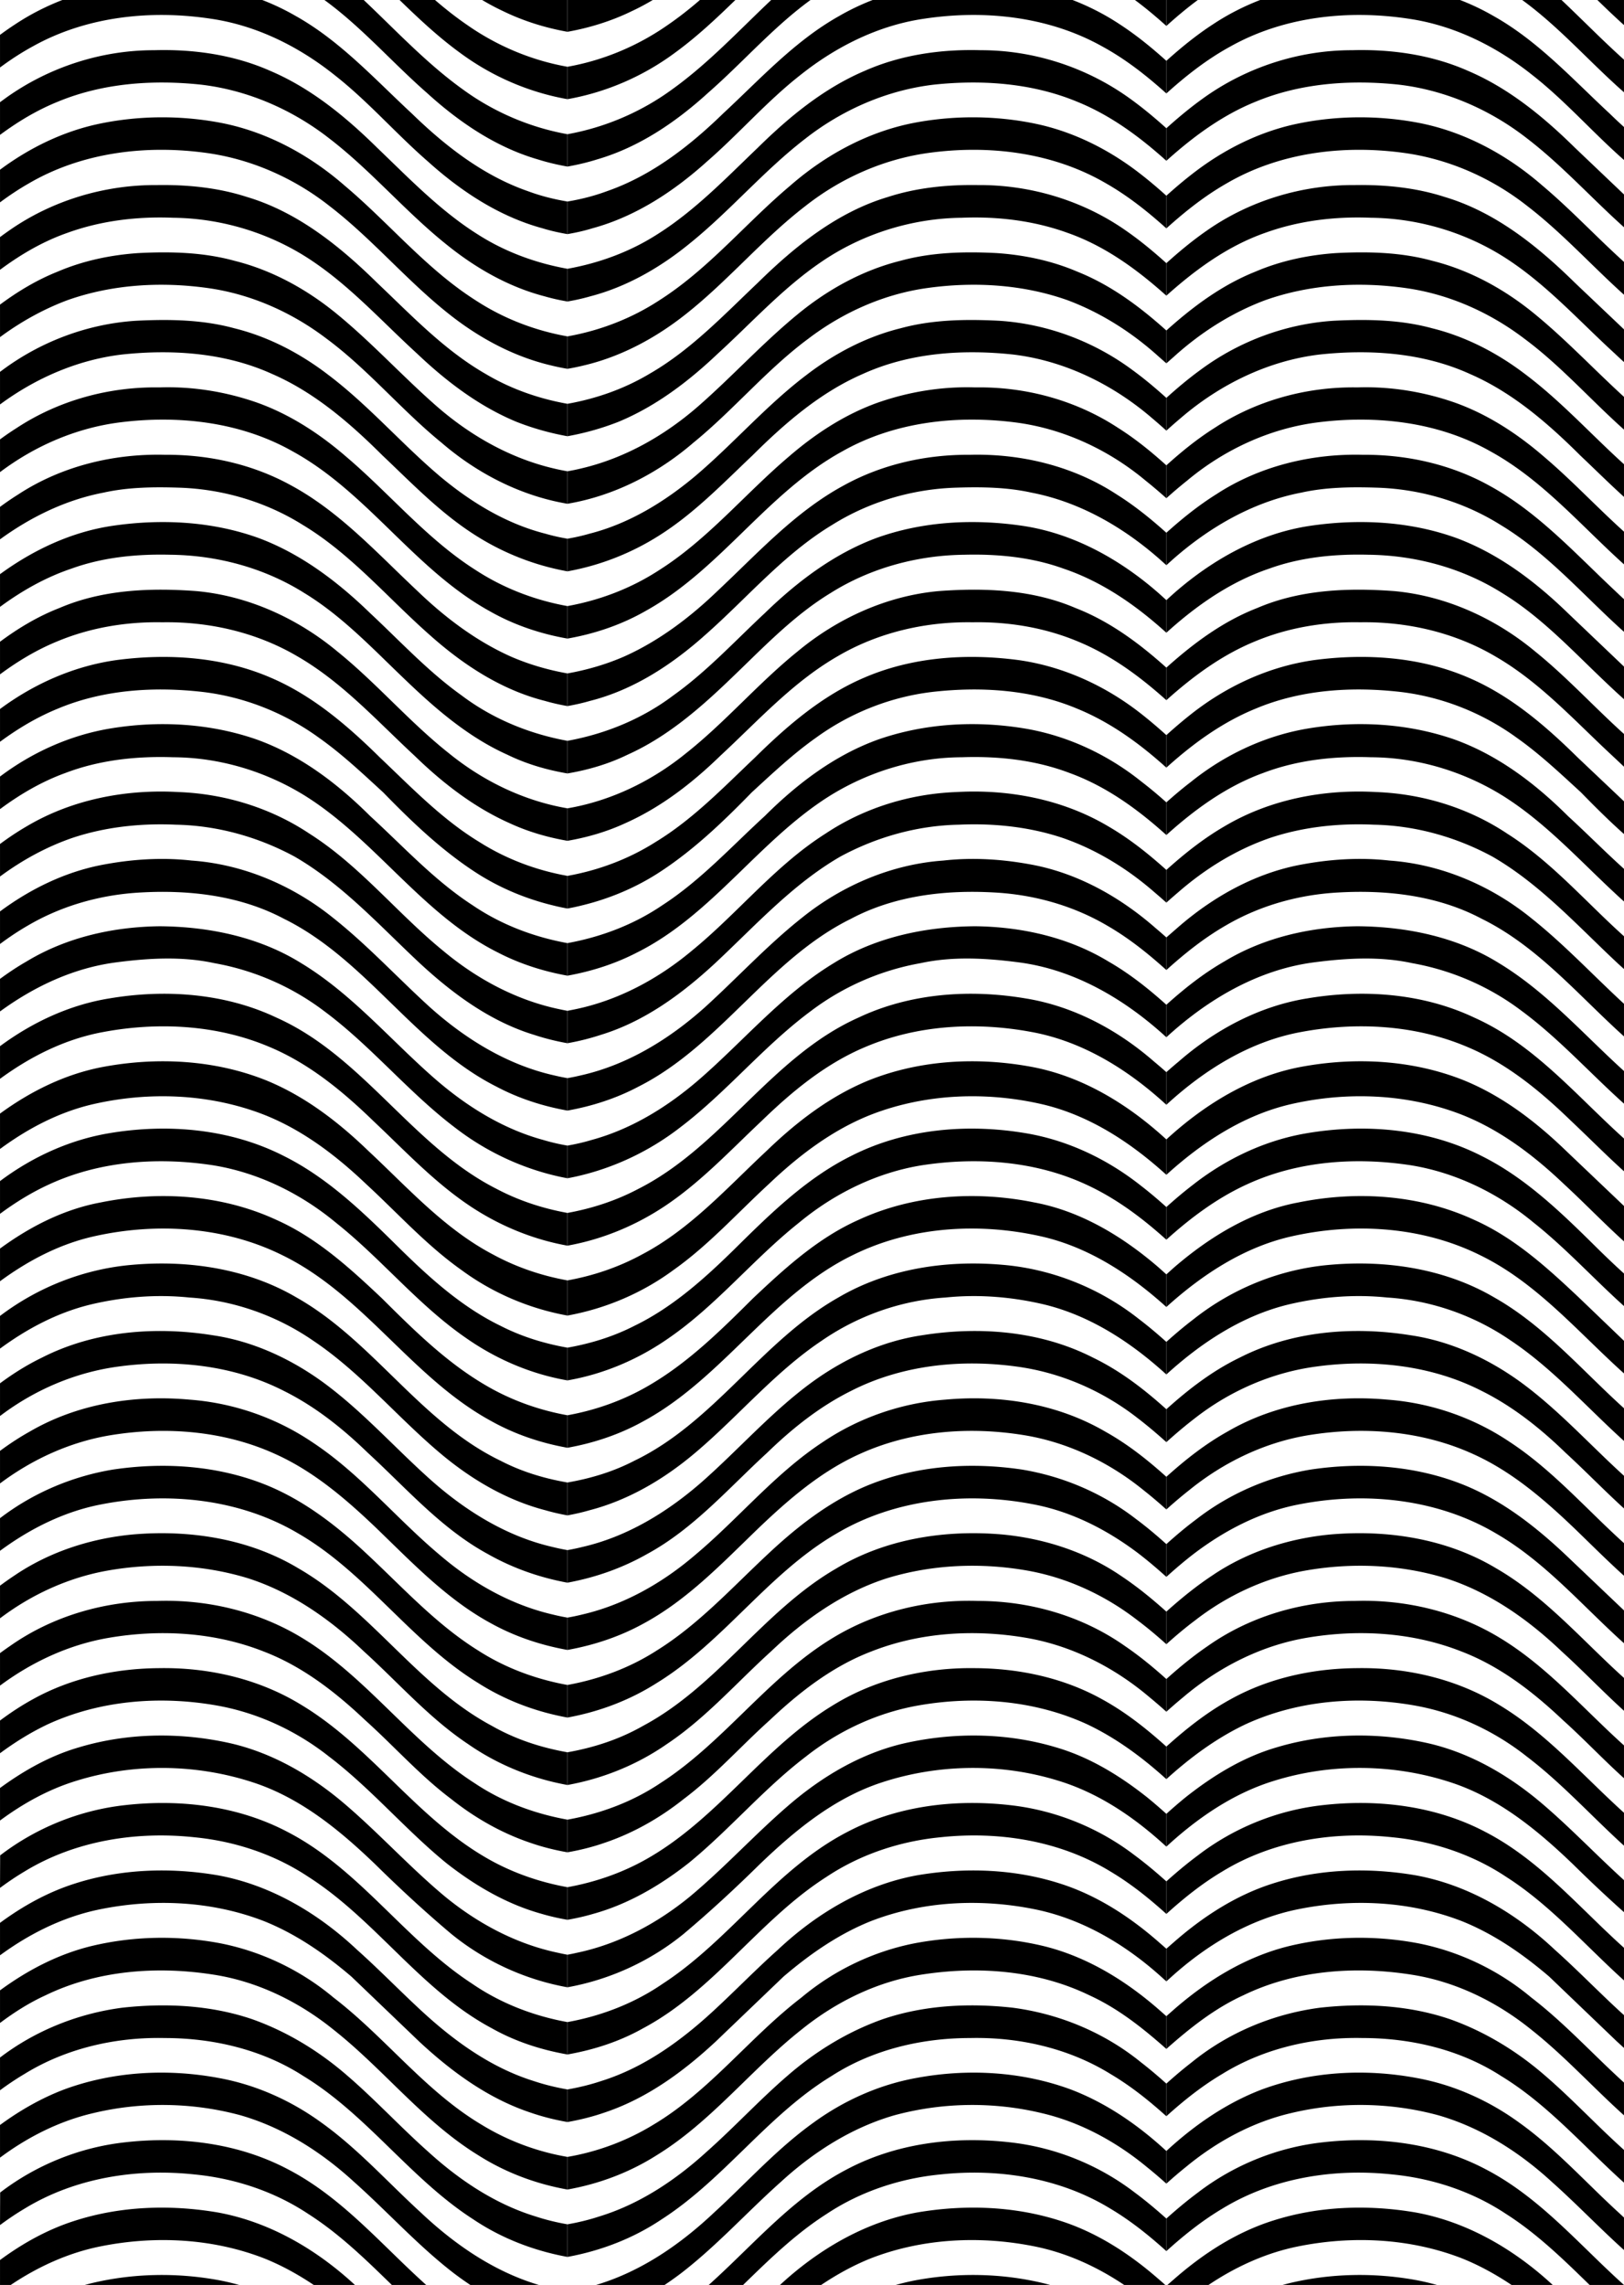 <svg xmlns="http://www.w3.org/2000/svg" width="817.36" height="1149.85" viewBox="0 0 21505.39 30254.07"  shape-rendering="geometricPrecision" image-rendering="optimizeQuality" fill-rule="nonzero" xmlns:v="https://vecta.io/nano"><path d="M825.7 0h2647.16c152.3 58.82 300.2 129.14 442.03 211.23 589.44 330.28 1046.64 835.74 1536.7 1290.07 444.67 432.52 948.7 825.38 1540.65 1030.55 169.58 63.08 344.55 106.74 522.18 136.55v431.28c-112.74-19.04-224.44-44.24-334.5-78.1-570.87-155.86-1075.6-489.35-1511.7-881.85-426.8-370.68-797.5-802.5-1243.97-1150.66-468.97-373.2-1024.82-650.93-1621.78-739.58-801.06-122.98-1656.1-34.33-2371.02 366C279.8 698.3 136.85 792.1-.01 893.65v-431.9c66.6-49.36 134.64-96.9 204.48-142.2C399.36 190.62 608.1 84 825.7 0zm3470.26 0h520.53c427.48 403.7 830.2 837.23 1309.28 1181.72 409.88 300.22 888.85 505.5 1388.65 595.28v428.33c-132.34-23.28-263.34-54.1-392.06-94.58-557.63-161.93-1046.64-495.78-1472.02-883.26C5191.9 826.17 4790.1 359.57 4295.97 0zm995.14 0h469.25c136.8 117.8 278.45 229.9 428.34 332.4 395.45 276.2 850.93 467.5 1325.74 551.64v429.1c-509.45-90.02-996.27-300.2-1412.96-606.85C5809.97 495.4 5548.6 249.95 5291.12 0zm1093.75 0h1129.58v421.06C7219.07 368 6930.74 278.5 6660.18 146.5c-95.04-44.47-186.58-93.63-275.3-146.5zM7136 30254.07h-907.52c-72.53-48.17-143.48-98.66-212.8-151.06-476.14-365.3-878.62-813.93-1325.45-1212.1-432.53-397.14-940.82-722.07-1508.83-884.7-634.86-171.22-1312.6-180.5-1951.73-26.47-446.8 104.9-862.67 315.06-1229.68 588.4v-432.26c261.55-191.88 544.36-354.25 847.9-470 650.93-240.22 1367.64-279.16 2047.17-152.65 492.58 89 960.12 298.85 1363.7 593.05 482.2 345.3 878.28 790.7 1314 1188.9 443.62 418.6 960.15 776.38 1548.87 954.4l14.34 4.48zM0 27676.28v-433.57c470.1-357.96 1034.87-583.67 1620.36-659.94 575.5-63.28 1170.33-35.02 1721.9 153.35 462.2 164.43 886.48 424.32 1256.1 745.67 370.7 319.2 702.77 679.88 1068.44 1004.8 412.52 376.42 889.7 696.67 1427.7 860.77 137.67 45.22 278.02 78.92 419.95 103.74v431.53c-443.1-81.43-870.23-244.56-1245.68-496.66-831.1-534.04-1404.1-1381.93-2249.86-1897.4-542.25-350.66-1192.82-503.65-1834.1-504.03-648.42-15-1308.66 134.06-1863.08 477.2-111.6 66.1-218.45 138.08-321.7 214.52zm0-891.38v-431.64c361.35-265.06 763.07-475.66 1200-584.07 560.5-136.56 1151.37-146.2 1717.94-38.96 549.8 108.3 1069.53 358.52 1498.83 718.48 684.9 525.1 1213.2 1238.6 1961.4 1684 347.3 212.22 735.14 357.1 1136.3 425.64v432.03c-418.07-74.27-822.04-225.88-1180.63-453.7-726.7-446.48-1251.45-1136.38-1914.9-1660.8-459.35-371.73-1008.4-641.62-1595.35-731.34-744.23-116.18-1536.36-57.92-2220.9 274.17-215.5 98.34-414.23 224.8-602.68 366.2zm0-895.7v-429.7c300.6-221.55 629.52-404.74 985.87-518.53 610.55-197.33 1270.78-218.4 1900.25-110.82 698.5 127.62 1328.68 502.95 1840.92 984.83 289.54 258.42 559.78 537.24 844.68 800.7 433.24 401.43 925.83 760.3 1495.25 937.98 146.5 49.03 296.1 85.2 447.47 111.53v431.53c-170.1-29.85-337.87-71.9-501.45-129.12-555.84-187.3-1037.7-541.54-1463.08-937.6l-895.44-857.9c-348.15-297.76-729.93-563.7-1157.1-734.94-688.45-267.02-1454.14-302.76-2174.42-156.9-482 98-927.86 319.16-1322.96 609zm0-892.4l1.8-430.8c477.9-366.4 1056.28-599.8 1655.03-665.23 733.13-82.93 1502.38 10.37 2160.13 359.63 945.48 492.2 1545.64 1424.44 2429.65 2001.02 379.27 261.77 815.73 430.13 1267.83 512.1v428.64c-350.38-61.77-690.94-171.6-1002.6-347.35-940.12-501.16-1537.44-1435.9-2427.86-2004.28-448.96-298.83-974.8-472.56-1510.27-524.4-771.4-82.57-1582.1 45.03-2250.2 453.95-112.27 66.82-219.7 139.54-323.5 216.7zm0-892.14v-430.56c316.42-231.5 662.5-426.75 1039.84-536.86 653.45-196.96 1359.42-204.12 2022.86-52.9 565.15 132.25 1075.25 434.66 1512.77 810 455.05 390 858.98 835.76 1320.1 1219.3 436.44 357.08 948.68 630.2 1504.18 744.23 38.1 8.78 76.32 16.6 114.67 23.64v431.1c-562.05-101.16-1097.2-346.45-1540.2-708.18-348.17-293.13-682.76-602.68-1006.97-921.9-466.48-448.26-982.66-873.3-1605.7-1079.2-753.88-249.5-1588.92-260.93-2347.44-25.74-368.26 112.14-705.83 299.13-1014.1 527.04zm0-890.9v-432.96c138.32-103.24 282.52-198.5 435.02-281.98 510.12-283.83 1097.4-408.58 1678.28-411.8 655.93-10.36 1322.58 144.06 1883.8 490.8 899.37 543.32 1498.13 1458.8 2401.43 1996.76 342.82 206.24 723.3 341.83 1115.9 412.74v431.48c-115.35-19.77-229.72-45.48-342.73-78.9-463.64-128.32-886.15-376.75-1262.2-672.37-542.63-443.24-995.87-986.24-1554.22-1411.25-427.53-337.43-933.7-574.44-1469.87-672.02-754.95-135.83-1558.52-75.07-2259.5 249.15-221.26 105.52-429.25 235.05-625.92 380.37zm0-895.4v-430.15c42.4-31.38 85.4-62.02 129.05-91.8 565.15-399.3 1259.33-599.8 1949.22-599.1 668.43-22.17 1344.4 139.05 1918.12 486.86 862.9 520.47 1445.2 1385.17 2291.67 1927.78 369.83 247.3 790.65 402.4 1226.37 481.1v432.3c-163.57-28.46-325-68.32-482.5-122.7-384.27-128.33-741.36-331.73-1058.08-583.73-412.86-310.3-755.32-699.54-1138.5-1043.42-393.57-372.5-832.54-713.5-1343-908.67-647-255.57-1366.57-297.77-2048.6-181.95-524.6 88.67-1017.92 317-1443.78 633.5zm0-891.02v-432.2c62.75-46.7 126.77-91.9 192.32-135.27 461.48-313.14 1007.68-489.72 1561.02-542.27 753.88-66.15 1542.43 53.97 2198.02 447.9 963.35 556.2 1575.3 1557.78 2559.76 2084.32 311.15 178.2 652.22 289.46 1003.3 351.32v433.03c-470.28-85.03-922.22-267.96-1315.36-541.26-516.2-343.88-925.13-815.35-1381.97-1228.94-439.3-418.95-949.4-780.34-1532.77-966.92-603.76-184.83-1252.55-210.54-1872.73-99.37-512.46 93.1-996.9 316.23-1411.6 629.66zm0-893.8v-432.13c437.55-334.35 956.52-555.28 1499.55-644.2 684.17-101.5 1401.24-52.2 2044.67 212.68 503.3 208.76 937.6 550.15 1331.17 921.55 468.26 437.88 906.16 919.02 1454.5 1260.75 359.77 232.06 765.05 381.3 1184.55 457.67v431.2c-419.34-76.25-824.25-228.55-1184.55-458.48-887.2-545.14-1477.73-1457.37-2381.75-1979.62-773.18-457.17-1721.54-554.4-2593.72-386.76-494.06 91.78-951.96 320.67-1354.42 617.35zm0-892v-431.2c125.96-93.13 257.16-179.6 395.7-256.76 633.77-368.92 1389.08-487.95 2112.95-421.82 574.78 42.55 1137.8 235.58 1616.78 556.93 640.22 418.6 1125.28 1021.6 1708.66 1508.85 426.43 363.53 928.3 648.77 1476.64 777.46a2899.9 2899.9 0 0 0 203.7 43.05v428.03c-351.18-63.2-692.57-176.23-1006.54-349.2-586.58-316.7-1049.14-806.43-1524.2-1263.98-400.7-383.18-829.28-752.44-1339.76-981.57-674.53-306.7-1442.34-367.1-2168.7-250.22C939.38 19087.02 433 19317.08.01 19641.55zm0-892.74v-433.12c174.04-128.83 357.78-244.78 556.56-340.84 692.75-352.8 1502.4-416.8 2262-295.27 527.63 77.57 1024.84 307.4 1454.88 619.13 533.3 388.92 969.42 889.7 1463.42 1324.74 452.9 395.72 982.67 720.98 1573.54 857.55 67.6 17.03 135.65 31.28 204.04 43.22v431.1c-368.5-67.4-725.94-193.05-1052.64-378.16-616.6-334.2-1079.9-872.2-1590.35-1340.47-331-321.36-696.68-613.76-1111.7-820.02-667.36-341.37-1444.84-423.23-2181.2-324.2-572.26 74.27-1119.67 307.8-1578.55 656.36zm0-892.6v-432.52c506.13-384.06 1119.43-624 1753.34-677.08 743.5-65.06 1521.7 50.42 2172.28 432.15 1015.54 574.1 1642.88 1651.12 2702.4 2161.92 280.67 145.6 579.55 235.28 886.43 288.3v435.26c-97.6-17.4-194.45-39.47-290.18-67.27-526.18-136.2-1001.6-420.72-1412.68-770.65-566.58-480.44-1046.65-1062.38-1667.92-1477.4-481.85-331.36-1051.98-532.25-1635.73-569.07-442.88-45.75-892.93-7.86-1324.74 96.5-431.72 107.88-826.3 317.52-1183.2 579.85zm0-891.93v-432.7c397.95-291.13 844.22-519.52 1331.2-610.34 775.67-157.62 1609.64-103.3 2332.77 232.36 535.12 239.13 973 639.85 1394.45 1037.7 425.74 423.6 858.25 852.18 1381.23 1155.3 331.57 193.97 697.47 324.15 1074.8 392.25v430.32c-351.77-63.04-693.55-177.4-1006.9-352.17-1050.56-569.43-1691.5-1673.62-2771.74-2199.07-766.4-379.27-1667.54-433.95-2494.35-247.73-454.1 102.13-868.2 320.1-1241.45 594.07zm0-892.75v-433.42c426.95-319.85 925.56-548.5 1453.78-635.18 773.9-129.06 1600.35-56.84 2305.96 303.47 598.4 298.13 1079.9 775.34 1550.3 1240.02 395.34 387.48 815 763.9 1317.24 1007.68 279.43 143.38 579.45 235.34 887.14 289.64v433.3c-481.24-82.95-939.88-279.68-1339.7-558.85-635.92-437.53-1122.4-1049.17-1724.37-1527.44-466.12-386.76-1027.7-664.5-1627.86-761.72-724.56-111.2-1490.97-59-2163.35 248.78-234.63 106.3-453.07 241.14-659.16 393.7zm0-858.57v-468.6c405.7-296 862.3-522.56 1358.34-616.84 716.36-134.74 1478.1-96.87 2159.42 174.08 512.95 207.7 958.7 549.8 1354.4 931.54C5398 15722.83 5887 16274.77 6532.2 16612.2c306.32 166.46 639.58 279.2 982.23 340.9v465.5c-504.93-91.57-988.6-297-1402.25-601.95-463.6-327.44-844.3-752.45-1259.68-1135.28-399.28-380.34-847.17-722.8-1364.42-925.1-720.27-278.1-1526.7-307.06-2275.23-131.9-444.3 106.52-847.73 320.03-1212.85 588.6zm0-928.66v-432.42c428.84-317.17 924.2-548.85 1452.7-633.02 739.24-124.04 1527.44-68.27 2210.88 255.94 1149.6 514.73 1798.75 1704.72 2915.8 2268.43 293.55 154.8 609.96 257.54 935.04 316.54v433.27c-463.6-83-907.15-267.45-1298.56-529.97-472.22-316.72-861.5-734.58-1273.3-1122.07-405.7-393.55-852.54-762.1-1379.07-981.23-690.62-292.05-1470.22-332.08-2201.6-194.47-498.98 92.48-955.5 320.82-1361.92 619zm0-892.3v-431.12c113.2-83.43 230.65-161.45 353.9-232.12 527.23-319.2 1147.78-457.53 1759.4-464.67 651.65 4.3 1317.6 141.2 1875.94 489 670.96 406.43 1179.6 1014.84 1765.14 1526.35 417.86 364.25 900.08 667.02 1438.77 813.94 105.98 31.84 213.2 56.24 321.28 74.9v432.25c-41.93-7.45-83.73-15.82-125.4-25.32-492.2-111.52-959.05-333.15-1358.7-641.28-620.9-468.98-1114.2-1084.54-1740.1-1547.8-425.37-322.43-926.18-540.12-1451.65-633.4-424.67-92.23-863.26-66.86-1291.14-11.8C979.9 12813.08 458.3 13058.12 0 13392zm0-893.23v-431.2c397.13-293.8 849.2-516.65 1335.1-613.15 395-76.84 801.43-105.43 1202.5-60.04 684.54 48.27 1342.64 329.95 1874.17 759.25 456.82 362.1 852.17 792.5 1282.92 1183.54 467.56 418.58 1020.17 760.33 1637.5 900.1a2962.7 2962.7 0 0 0 182.24 37.87v429.62c-326.76-58.46-644.85-160.8-939.33-316.64-1085.6-548-1724.37-1686.15-2816.8-2223.76-577.3-306.72-1249.3-383.9-1894.17-347.45-521.2 27.5-1037.35 170.5-1489.16 434.3-130.77 75-255.2 158.3-375 247.56zm0-893.2v-430.8c113.15-83.9 230.5-162.55 353.52-234.02 601.98-357.46 1316.88-493.64 2011.07-453.6 612.7 22.88 1221.43 209.48 1732.6 550.5 668.8 423.6 1163.53 1056.63 1773 1552.8 446.47 373.2 976.23 657.4 1549.23 774.27 31.6 6.95 63.27 13.25 95.02 18.97v429.08c-147.82-26.25-293.88-62.3-436.75-109.2-579.08-175.52-1077.04-541.55-1516.34-947.98-530.82-495.45-1025.2-1046.28-1660.04-1413.75-481.5-260.6-1023.77-412.5-1572.1-422.52-459.7-20.73-925.45 27.53-1363.7 172.3-346.85 118.44-671.1 296.18-965.5 513.97zm0-892.33v-431.35c426.48-321 926.1-546.13 1453.42-635.14 641.65-107.22 1312.6-72.2 1929.94 139.05 583 205.54 1084.9 586.95 1518.83 1019.48 442.17 404.64 850.76 853.26 1357.28 1181.42 377.46 256.24 808.25 419.26 1254.97 500.76v430.9c-318.6-57.12-629-155.96-917.88-305.05-994.82-495.8-1613.93-1479.53-2542.25-2067.53-524.75-329.6-1141.02-516.9-1761.57-519.4-484-16.82-975.5 35.73-1430.55 209.47-311.83 113.37-597.06 280.83-862.18 477.38zm0-891.8v-433.7c453.5-336.64 985.56-570.97 1546.72-648.57 684.9-89.72 1403.03-41.82 2042.16 235.22 555.16 237.7 1018.42 637.7 1444.15 1057.37 416.8 394.98 819.3 815.72 1313.66 1116.34 354.76 225.24 754.43 375.06 1167.75 448.94v432.04c-61.07-10.72-121.85-23.5-182.24-38.8-373.2-89.37-732.07-240.22-1052.36-451.82-446.82-293.48-834.3-665.6-1206.07-1047.37-273.8-250.94-545.1-507.58-849.3-722.43-452.54-328.83-987.3-541.9-1543.15-607.32-644.87-73.28-1317.95-30.74-1921.34 223.8-272.23 111.67-524.2 262.4-759.96 436.33zm0-892.7v-431.97C243.47 8316 504 8160 788.56 8049.6c568.34-243.8 1200.7-268.45 1809.1-223.4 688.82 62.18 1343.68 361.4 1872.73 802.13 519.03 419.3 952.64 932.98 1476.3 1346.9 451.63 366.88 992.55 629.48 1567.76 727.4v430.07c-265.54-46.1-525.2-121.2-770.96-235.58-472.2-211.27-885.8-533-1254.7-891.52-495.82-459.33-955.5-971.57-1546.72-1313.3-538.7-318.14-1169.96-463.64-1793.04-452.9-473.25-8.93-950.46 69.35-1388.37 251.64-273 111.47-524.8 263.1-760.66 437.65zm0-893.4v-433.18c440.27-320.94 943.14-558.57 1484.9-639.57 648.78-95.8 1327.95-61.84 1947.8 164.07 561.2 210.9 1045.93 580.86 1472.73 995.53 395 368.54 763.9 768.9 1205.35 1084.16 411.9 311.3 897.65 510.15 1403.67 602.57v431.83c-275.1-46.77-543.88-125.07-796.34-248.33-510.8-229.13-940.85-598.75-1341.92-983.02-428.6-407.5-837.16-847.55-1346.2-1157.44-527.97-332.45-1151.73-500.46-1773.72-506.9-442.16-11.1-891.13 32.17-1309.37 183.37-342.7 115.36-657 293.48-946.92 506.88zm0-894.1v-429.88c79.1-58.35 160.3-114.1 244.15-166.63 570.87-373.2 1262.18-540.84 1940.64-523 576.94-4.64 1158.5 123.7 1665.76 402.87 647.36 348.88 1144.94 901.5 1675.42 1398.37 364.6 351.03 774.97 662.38 1238.58 870.08 240.35 104.54 492.55 177.46 749.9 223.35v432.33c-100.22-17.52-199.68-39.92-298.06-68.4-577.28-145.5-1085.6-480.08-1525.26-872.57-557.28-490.8-1042.36-1073.08-1684.7-1459.5-490.1-306.7-1063.8-474.35-1640.75-491.5-332.08-10.35-667.75-6.78-993.4 65.43C872.85 6617.63 409.64 6843.33.01 7141.2zm0-889.92v-433.45c72.83-53.65 147.52-105.02 224.5-153.56 556.2-365 1225-546.22 1888.8-534.78 438.6-14.63 877.9 56.83 1291.87 201.62 436.8 155.85 830 413.93 1179.26 715.98 579.43 491.5 1068.8 1091.7 1715.44 1501.35 367.17 239.55 783.5 398.85 1214.57 476.32v430.25c-363.6-63.8-716.76-183.13-1038-367.53-990.17-549.42-1610.72-1569.6-2604.8-2113.3-690.6-390.35-1514.9-480.4-2292.04-380.68C1006.42 5667.77 460.64 5904.28 0 6251.3zm0-896.1v-431.73l31.82-23.43c511.88-380.34 1132.42-612.7 1769.42-653.1 434.66-21.8 877.2-16.08 1299.72 99.03 453.96 111.87 875.4 332.8 1245.38 616.6 533.33 402.86 971.22 914.04 1480.6 1344.76 407.86 341.03 874.7 626.28 1393.73 758.54 96.97 28.2 195 49.93 293.77 66.78v432.06c-431.73-77.46-848.3-240.96-1217.8-476.68-460.05-290.63-838.23-684.9-1230.7-1056.65-430.04-427.9-899.74-835.37-1461.3-1079.53-620.18-282.03-1321.16-329.58-1991.4-257.73C1027.57 4764.1 472.8 5006.2 0 5355.17zm0-891.57v-430.6c236.28-175.28 488.52-326.97 764.62-437.02 337.8-144.4 701.7-220.54 1067.35-245.2 425-21.8 857.2-11.8 1270.42 101.53 503.3 124.74 966.95 381.74 1365.5 710.26 463.28 380.32 867.55 825.72 1318.67 1219.64 441.47 384.26 965.48 682.75 1537.8 818.22 63.03 15.5 126.42 28.54 190.1 39.5v430.2l-5.65-1.05c-617.34-105.82-1191.8-401.8-1664-809.3-530.45-432.18-969.42-967.3-1520.27-1375.5-458.97-349.25-1003.02-591.96-1576.04-670.95-619.12-86.16-1263.25-48.62-1854.84 160.85-319.44 119.3-619.5 286.9-893.65 489.4zm0-891.28v-433.1c38.58-28.8 77.65-56.95 117.23-84.43 569.1-399.64 1265.76-609.1 1959.95-604.45 402.5-6.43 808.6 33.23 1193.2 157.65 671.68 200.16 1231.1 652.35 1723.32 1136 453.98 430.38 890.42 893.3 1438.05 1207.5 333.07 198.15 702.12 327.3 1082.68 395v429.26c-231.78-41.7-459.44-105.48-678.76-192.26-494.7-205.56-927.24-535.48-1313.28-902.24-448.63-409.65-859.68-866.12-1364.08-1210-545.48-374.62-1203.56-580.86-1864.87-588-473.27-19.3-952.64 37.54-1399.47 199.1-324.35 113.22-619.75 286.28-894 490zm0-892.83V2247.2c389.34-289.3 835.78-507.6 1311.9-607.9 539.75-112.95 1104.2-114.03 1645.02-6.44 598.02 122.6 1148.87 425 1606.76 824.67 588.04 494.7 1080.97 1103.12 1734.05 1518.5 367.67 240.77 784.72 401.23 1216.72 477.9v429.38c-74.5-12.6-148.65-27.76-222.27-46.17-495.8-117.6-953.7-366.4-1350.85-682.4-556.9-440.75-1013.72-993.03-1577.1-1426.27-468.25-368.9-1031.27-619.47-1622.5-702.4-800.7-111.9-1651.1-11.08-2357.45 400.72-134.3 76.55-261.76 161.6-384.26 252.74zM0 1786v-432.67l75.8-55.4c568.7-407.5 1264.7-634.15 1964.96-633.06 524.02-15.37 1057.7 60.4 1539.56 274.16 539.4 229.85 999.1 608.76 1413.75 1016.98 426.8 408.57 840.75 840.74 1345.48 1155.67 357.27 226.54 759.36 372.4 1174.9 447.26v433.1c-101.84-17.37-202.84-39.72-302.7-68.58-483.3-125.83-924.4-380.7-1309.74-694.54-540.12-433.96-988.73-970.86-1538.85-1393.75-492.96-385.68-1088.82-644.85-1712.26-715.62-633.4-65.4-1290.4-19.3-1883.42 226.28C491.8 1456.97 237.8 1609.72 0 1786zm5188.8 28468.07c-347.52-338.7-695.15-677.77-1104.83-939.27-448.96-298.84-974.8-472.55-1510.27-524.4-771.4-82.56-1582.1 45.03-2250.2 453.96-112.27 66.8-219.7 139.53-323.5 216.7l1.8-430.8c477.9-366.4 1056.28-599.82 1655.03-665.24 733.13-82.93 1502.38 10.37 2160.13 359.63 715.87 372.67 1233.8 997.58 1826.85 1529.4h-455zm-488.76 0H4155c-207.07-138.77-425.65-259.7-657.6-352.68-688.45-267.03-1454.14-302.75-2174.42-156.9-425.24 86.47-822.36 268.8-1181.33 509.6H0v-330.3c300.6-221.54 629.52-404.73 985.87-518.54 610.55-197.32 1270.78-218.4 1900.25-110.82 686.27 125.4 1306.6 489.92 1813.93 959.66zm-1532.18 0H1121.8l78.18-20.6c560.5-136.56 1151.37-146.2 1717.94-38.96a3275.8 3275.8 0 0 1 249.94 59.56z"/><path d="M15445.26 0h416.4c-144.68 107.12-282.4 223.04-416.4 343.77V0zm1242.1 0h2647.16c152.3 58.82 300.2 129.14 442.03 211.23 589.44 330.28 1046.64 835.74 1536.7 1290.07a7358.3 7358.3 0 0 0 192.14 180.55v436.47c-416.56-365.82-781.57-787.77-1219.47-1129.26-469-373.2-1024.84-650.93-1621.8-739.58-801.04-122.98-1656.1-34.33-2371 366-311.9 170.25-586.92 387.12-847.86 621.95V805.5c195.63-176.1 399.3-342.2 620.87-485.98 194.9-128.9 403.64-235.54 621.24-319.53zm3470.26 0h520.53c276.96 261.57 543.54 535.64 827.24 789.9v431.75c-455.7-400-856.03-863.82-1347.77-1221.66zm995.14 0h352.63v332.2c-119.92-108-236.68-219.63-352.63-332.2zm352.63 2574.5v434.37c-431.16-386.35-820.36-819.92-1280.58-1173.7-492.95-385.68-1088.82-644.85-1712.26-715.62-633.4-65.4-1290.4-19.3-1883.42 226.28-443.05 178.63-830.2 464.7-1183.87 783.26v-431.05c157.07-141.36 319.47-276.65 492.18-400.1 568.7-407.5 1264.7-634.15 1964.96-633.06 524.02-15.37 1057.7 60.4 1539.56 274.16 539.42 229.85 999.1 608.76 1413.76 1016.98l649.68 618.5zm0 893.06v434.83c-430.46-387-819.48-820.15-1279.52-1173.93-468.26-368.9-1031.3-619.47-1622.52-702.4-800.7-111.9-1651.1-11.08-2357.44 400.72-292.86 166.92-553.1 374.17-800.65 597.23v-432.56c112.75-101.55 228.26-199.88 348.48-292.65 405-314.92 875.76-553.33 1379.8-659.5 539.75-112.95 1104.18-114.03 1645-6.44 598.03 122.6 1148.9 425 1606.78 824.67 376.68 316.9 714.34 680.46 1080.06 1010.04zm0 893.4v432.87a6780 6780 0 0 1-121.34-112.55c-448.62-409.65-859.7-866.12-1364.08-1210-545.5-374.62-1203.56-580.86-1864.88-588-473.26-19.3-952.64 37.54-1399.45 199.1-494.97 172.77-922.52 484.9-1310.4 832.68v-430.6c170-153.35 345.78-299.27 533.63-429.62 569.1-399.64 1265.76-609.1 1959.96-604.45 402.48-6.43 808.57 33.23 1193.2 157.65 671.67 200.16 1231.1 652.35 1723.32 1136l650.04 616.94zm0 893.68V5688c-444.45-396.25-839.4-848.1-1319.2-1203.67-458.98-349.25-1003.03-591.96-1576.05-670.95-619.12-86.16-1263.25-48.62-1854.85 160.85-448.97 167.66-859.68 430.74-1213.92 752.1l-96.1 84.4v-434.67c353.8-317.73 736.5-602.86 1181-780.03 337.8-144.4 701.7-220.54 1067.36-245.2 425-21.8 857.2-11.8 1270.42 101.53 503.3 124.74 966.95 381.74 1365.48 710.26 413.9 339.78 780.7 731.5 1175.88 1092.04zm0 892.1v432.37c-196.7-178.1-385.55-365.6-577.83-547.72-430.03-427.9-899.73-835.37-1461.3-1079.53-620.17-282.03-1321.15-329.58-1991.38-257.73-682.07 81.5-1322.26 396.42-1839.86 841.8-64.3 54.16-127.43 109.66-189.77 166.1V5268.3c143.4-129.6 291.38-253.94 448.2-368.3 511.9-380.34 1132.43-612.7 1769.4-653.1 434.68-21.8 877.22-16.08 1299.72 99.03 453.97 111.87 875.43 332.8 1245.4 616.6 468.37 353.8 863.17 791.14 1297.4 1184.16zm0 892.54v433.07c-575.9-518.43-1084.7-1122.2-1772.1-1498.16-690.6-390.35-1514.9-480.4-2292.03-380.68-634.47 82.2-1235.37 363.18-1724.38 772.8-93 74.1-183.22 151.3-271.62 230.5V6161.3c200.84-181.33 410.6-351.8 640.9-497 556.2-365 1225-546.22 1888.8-534.78 438.6-14.63 877.9 56.83 1291.86 201.62 436.8 155.85 830 413.93 1179.27 715.98 368.32 312.42 700.26 668.76 1059.32 992.16zm0 894.14v432.25c-537.6-481.66-1013.26-1041.98-1637.33-1417.4-490.1-306.7-1063.8-474.35-1640.75-491.5-332.08-10.35-667.74-6.78-993.38 65.43-645.23 123.3-1230 463.98-1716.87 896.86l-71.8 64.7V7054c206.94-186.02 423.2-360.65 660.55-509.3 570.86-373.2 1262.17-540.84 1940.64-523 576.93-4.64 1158.5 123.7 1665.75 402.87 647.36 348.88 1144.95 901.5 1675.43 1398.37a6092.3 6092.3 0 0 0 117.76 110.45zm0 892.3v432.1c-90.92-81.25-179.93-164.5-267.55-248.45-428.6-407.5-837.16-847.55-1346.2-1157.44-527.95-332.45-1151.72-500.46-1773.7-506.9-442.16-11.1-891.13 32.17-1309.37 183.37-513.72 172.93-963.62 486.87-1363.3 849.4v-431.63l88.95-80.68c511.16-451.5 1131.02-801.07 1812.33-902.94 648.78-95.8 1327.95-61.84 1947.8 164.07 561.2 210.9 1045.93 580.86 1472.73 995.53l738.33 703.55zm0 892.4v433.3l-154.96-145.8c-495.8-459.33-955.48-971.57-1546.72-1313.3-538.7-318.14-1169.95-463.64-1793.02-452.9-473.25-8.93-950.47 69.35-1388.37 251.64-440.1 179.7-825.06 463.7-1177.06 780V8839.8c359.47-322.83 751.75-614.34 1204.95-790.17 568.34-243.8 1200.7-268.45 1809.1-223.4 688.82 62.18 1343.7 361.4 1872.73 802.13 415.88 335.97 776.9 732.52 1173.36 1089.8zm0 891.85v433.47c-197.4-176.16-385.6-363.1-569.96-552.4-273.82-250.94-545.12-507.58-849.32-722.43-452.55-328.83-987.3-541.9-1543.15-607.32-644.87-73.28-1317.96-30.74-1921.35 223.8-439.14 180.13-825.57 461.92-1176.34 778.77V9733.3c105.02-94.8 212.43-186.94 323.82-274.62 472.92-374.6 1039.48-636.62 1639.3-719.57 684.9-89.72 1403.04-41.82 2042.16 235.22 555.16 237.7 1018.42 637.7 1444.15 1057.37l610.72 578.26zm0 894.05v432.02c-523.37-470.42-992.48-1012.17-1589.44-1390.3-524.76-329.6-1141.02-516.9-1761.57-519.4-484-16.82-975.5 35.73-1430.54 209.47-481.7 175.12-899.96 479.32-1278.58 820.43v-432.5c105.04-93.98 212.78-184.9 324.88-270.7 445.75-358.9 979.45-610.9 1544.93-706.35 641.65-107.22 1312.6-72.2 1929.93 139.05 583.02 205.54 1084.9 586.95 1518.83 1019.48 250 228.77 489.26 471.6 741.55 698.77zm0 892.13v434.5l-82.4-75.1c-530.8-495.45-1025.2-1046.28-1660.03-1413.75-481.5-260.6-1023.78-412.5-1572.1-422.52-459.7-20.73-925.46 27.53-1363.7 172.3-455.4 155.5-871.85 413.22-1232.9 729.57a6745.7 6745.7 0 0 0-149.02 130.27v-433.02c238.92-214.9 489.67-414.86 769.92-577.67 601.97-357.46 1316.9-493.64 2011.06-453.6 612.7 22.88 1221.44 209.48 1732.63 550.5 584.16 370 1035.52 899.77 1546.54 1358.56zm0 894.4v431.87c-607.7-547.15-1141.35-1191.92-1885.42-1558.1-577.3-306.72-1249.3-383.9-1894.17-347.45-521.2 27.5-1037.34 170.5-1489.16 434.3-288.5 165.5-546.17 371.28-791.4 592.64v-431.52l147.23-127.88c456.83-399.65 1004.8-711 1604.28-830.04 395-76.84 801.42-105.43 1202.48-60.04 684.54 48.27 1342.64 329.95 1874.17 759.25 438.76 347.8 820.8 758.55 1231.97 1136.96zm0 890.32v432.07c-453.3-406.5-862.63-863.5-1353.52-1226.84-425.36-322.43-926.17-540.12-1451.64-633.4-424.66-92.23-863.27-66.86-1291.14-11.8-747.54 95.04-1415.4 489.97-1963.83 992.82v-430.3c238.68-214.48 489.45-413.66 770.28-574.7 527.24-319.2 1147.8-457.53 1759.4-464.67 651.64 4.3 1317.6 141.2 1875.94 489 628.37 380.62 1114.4 938.4 1654.5 1427.83zm0 893.7v433.68c-239.4-216.1-466.63-446.6-701.16-667.3-405.7-393.55-852.53-762.1-1379.07-981.23-690.6-292.05-1470.23-332.08-2201.6-194.47-677.4 125.55-1276.55 501.48-1778.3 962.62v-431.97c54.2-48.3 109.16-95.77 165.1-142.1 481.5-419.64 1068.82-733.86 1704-835 739.25-124.04 1527.44-68.27 2210.9 255.94 792.04 354.64 1346.53 1029.78 1980.15 1599.83zm0 892.83v469.14c-270.32-244.3-523.58-508.52-791.25-755.2-399.26-380.34-847.16-722.8-1364.4-925.1-720.3-278.1-1526.7-307.06-2275.23-131.9-620.45 148.77-1161.28 506.13-1629.25 930.77v-468.33l9.96-9.17c497.57-454.7 1095.25-822.87 1764.78-950.13 716.35-134.74 1478.1-96.87 2159.4 174.08 512.95 207.7 958.7 549.8 1354.4 931.54l771.6 734.33zm0 894.32v431.26c-402.25-361.92-769.14-765.2-1193.38-1102.27-466.13-386.76-1027.7-664.5-1627.86-761.72-724.57-111.2-1490.98-59-2163.35 248.78-399.04 180.77-751.22 444.13-1075.55 736.77v-432.74c110.1-99.02 222.97-194.9 340.62-285.45 443.24-350.32 969.78-601.6 1529.56-693.46 773.9-129.06 1600.36-56.84 2305.96 303.47 598.4 298.13 1079.9 775.34 1550.3 1240.02 108.97 106.8 219.8 212.77 333.7 315.35zm0 891.48v431.53c-614.35-551.9-1154.22-1200.22-1907.95-1566.84-766.4-379.27-1667.54-433.95-2494.34-247.73-630.48 141.8-1183.9 506.92-1657.85 935.15v-431.83l103.26-92.6c471.84-406.45 1025.2-744.24 1644.32-859.7 775.67-157.62 1609.64-103.3 2332.77 232.36 535.12 239.13 973 639.85 1394.44 1037.7l585.35 561.96zm0 892.94v433c-496.3-448.2-941.02-956.8-1500.1-1330.26-481.85-331.36-1052-532.25-1635.73-569.07-442.87-45.75-892.93-7.86-1324.74 96.5-607.16 151.7-1140.83 504.66-1599.6 922.44v-431.3c116.33-104.56 235.78-205.6 360.63-300.62 516.5-409.28 1151.73-665.24 1809.1-720.27 743.52-65.06 1521.7 50.42 2172.28 432.15 661.9 374.18 1158.9 961.97 1718.13 1467.42zm0 893.92v432.5c-262.94-239.2-511.46-496.65-772.3-735.93-331-321.36-696.67-613.76-1111.7-820.02-667.36-341.37-1444.85-423.23-2181.2-324.2-586.6 76.13-1147.08 319.56-1612.86 682.73-132.2 101.1-258.74 208.6-382.07 319.73V18659c295.74-266 609.18-508.42 972.96-684.23 692.74-352.8 1502.4-416.8 2262-295.27 527.6 77.57 1024.83 307.4 1454.86 619.13 499.58 364.3 913.85 826.77 1370.32 1241.4zm0 891.85v432c-226.2-203.88-441.8-420.87-660.05-631.06-400.7-383.18-829.28-752.44-1339.76-981.57-674.52-306.7-1442.34-367.1-2168.7-250.22-584.1 93.66-1133.14 358.54-1590.32 730.3-103.5 81.4-203.47 166.82-301.3 254.74v-432.5c250.6-225.5 514.4-434.25 812.1-600.05 633.77-368.92 1389.07-487.95 2112.93-421.82 574.8 42.55 1137.8 235.58 1616.8 556.93 569.4 372.3 1016.06 890.43 1518.3 1343.28zm0 890.7v434.7c-554.72-498.32-1043.65-1077.78-1695.6-1454.4-773.2-457.17-1721.53-554.4-2593.72-386.76-517.6 96.15-995.54 342.8-1411.6 660.23-124.13 95.83-243.13 197.44-359.2 302.36v-433.9c128.23-115.6 260.27-226.88 399.24-330.3 441.1-341.74 966.57-567.3 1516.7-657.38 684.16-101.5 1401.23-52.2 2044.66 212.68 503.3 208.76 937.6 550.15 1331.17 921.55l768.36 731.22zm0 894.2v434.56c-281.57-255.5-545-532.47-826.63-787.44-439.3-418.95-949.4-780.34-1532.78-966.92-603.75-184.83-1252.54-210.54-1872.72-99.37-527.25 95.78-1024.84 329.2-1447.35 657-132.26 99.1-258.25 205.33-380.65 315.58v-431.62c192.2-172.36 392.15-335.47 608.72-478.77 461.47-313.14 1007.67-489.72 1561-542.27 753.88-66.15 1542.43 53.97 2198.02 447.9 649.97 375.27 1140 953.27 1692.38 1451.34zm0 893.06v434.82c-276.14-248.86-531.63-520.87-808.38-769.23-393.58-372.5-832.55-713.5-1343-908.67-647-255.57-1366.56-297.77-2048.6-181.95-606.97 102.6-1172.12 392.15-1639.33 788.92-75.12 61.77-148.56 125.47-220.85 190.43v-432.95c173.4-155.75 353.02-303.57 545.44-434.86 565.15-399.3 1259.33-599.8 1949.2-599.1 668.44-22.17 1344.4 139.05 1918.13 486.86 627.7 378.6 1106.92 939.32 1647.35 1425.74zm0 891.84v435.9c-431.46-391.8-823.52-827.5-1288.46-1181.4-427.53-337.43-933.7-574.44-1469.87-672.02-754.95-135.83-1558.53-75.07-2259.5 249.15-384 183.13-727.96 438.5-1042.3 723.46v-431.2c262.9-236.57 539.83-456.26 851.42-626.83 510.1-283.83 1097.4-408.58 1678.27-411.8 655.93-10.36 1322.6 144.06 1883.8 490.8 626.57 378.52 1107.25 937.64 1646.64 1423.93zm0 892.36v423.8c-230.97-205.92-456.13-418.4-676.5-635.38-466.5-448.26-982.66-873.3-1605.7-1079.2-753.87-249.5-1588.92-260.93-2347.43-25.74-541.78 165-1017.16 491.92-1430.5 872.9v-434.1c83.48-75.4 168.5-149.1 255.9-220.02 358.9-284.18 758.18-530.13 1200.34-659.16 653.45-196.96 1359.43-204.12 2022.86-52.9 565.15 132.25 1075.25 434.66 1512.76 810 370.5 317.52 707.12 672 1068.28 999.78zm0 895.63v432.17c-513.9-463.68-973.26-997-1559.76-1371.38-448.97-298.83-974.8-472.56-1510.28-524.4-771.4-82.57-1582.1 45.03-2250.2 453.95-268.86 160-510 353.88-739.9 561.58v-431.1c134.4-120.52 272.76-236.58 418.2-344.58 477.9-366.4 1056.3-599.8 1655.03-665.23 733.14-82.93 1502.38 10.37 2160.13 359.63 715.85 372.66 1233.76 997.53 1826.8 1529.35zm0 891.74v434.3l-93.84-85.8-895.44-857.9c-348.15-297.76-729.93-563.7-1157.1-734.94-688.45-267.02-1454.13-302.76-2174.42-156.9-639.86 130.1-1216.08 477.2-1694.34 914l-45 40.24v-432.5l118.64-103.53c377.1-327.42 805.72-604.83 1283.62-757.45 610.54-197.33 1270.78-218.4 1900.25-110.82 698.5 127.62 1328.7 502.95 1840.93 984.83 289.54 258.42 559.77 537.24 844.67 800.7l72.03 65.8zm0 892.44v434.05c-412.82-371.48-788.9-787.5-1224.82-1132.1-459.35-371.73-1008.4-641.62-1595.35-731.34-744.23-116.18-1536.35-57.92-2220.9 274.17-379.98 173.4-707.97 434.32-1019.06 710.18v-433.7l99.68-87.76c438.25-382.46 947.62-697.03 1516.7-838.22 560.5-136.56 1151.37-146.2 1717.94-38.96 549.78 108.3 1069.54 358.52 1498.84 718.48 440.37 337.63 816 753.14 1226.97 1125.2zm0 892.1v433.38c-534.1-479.62-1006.6-1034.02-1624.85-1410.82-542.25-350.66-1192.82-503.65-1834.1-504.03-648.43-15-1308.66 134.06-1863.1 477.2-268.03 158.74-508.7 351.5-738.1 558.23v-431.98c107.98-97.13 218.65-191.24 333.82-280.3 485.8-395.72 1082.75-644.14 1702.93-724.94 575.52-63.28 1170.33-35.02 1721.9 153.35 462.2 164.43 886.48 424.32 1256.1 745.67 362.88 312.48 688.78 664.7 1045.4 984.23zm0 895v430.46c-324.8-292.4-627.35-609.92-953.52-900.58-432.53-397.14-940.83-722.07-1508.83-884.7-634.86-171.22-1312.6-180.5-1951.74-26.47-512.94 120.47-985.15 379.64-1389.45 713.86-87.68 70.36-172.92 143.66-256.6 218.85v-432.13c369.93-341.37 792.02-634.32 1264.28-814.4 650.94-240.22 1367.65-279.16 2047.17-152.65 492.6 89 960.13 298.85 1363.72 593.05 482.2 345.3 878.27 790.7 1314.02 1188.9l70.95 65.82zm-454.94 893.1c-347.52-338.7-695.15-677.77-1104.82-939.27-448.97-298.84-974.8-472.55-1510.28-524.4-771.4-82.56-1582.1 45.03-2250.2 453.96-268.86 160-510 353.87-739.9 561.57v-431.1c134.4-120.5 272.76-236.56 418.2-344.56 477.9-366.4 1056.3-599.82 1655.03-665.24 733.14-82.93 1502.38 10.37 2160.13 359.63 715.85 372.66 1233.76 997.54 1826.8 1529.36v.05h-454.94zm-488.75 0h-545.07c-207.07-138.77-425.65-259.7-657.6-352.68-688.45-267.03-1454.13-302.75-2174.42-156.9-425.25 86.47-822.37 268.8-1181.33 509.6h-544.4l105-91.4c377.1-327.4 805.72-604.8 1283.62-757.45 610.54-197.32 1270.78-218.4 1900.25-110.82 686.27 125.4 1306.62 489.92 1813.94 959.66zm-1532.2 0h-2046.06l78.18-20.6c560.5-136.56 1151.37-146.2 1717.94-38.96a3275.8 3275.8 0 0 1 249.94 59.56z"/><path d="M7514.44 0h1129.58c-88.73 52.88-180.27 102.04-275.3 146.5-270.6 132-558.92 221.5-854.27 274.56V0zm1754.08 0h469.24c-257.5 249.95-518.85 495.4-810.36 706.3-416.68 306.66-903.5 516.83-1412.95 606.85v-429.1C7989.27 799.9 8444.73 608.6 8840.2 332.4 8990.07 229.9 9131.73 117.8 9268.53 0zm943.84 0h520.53c-494.13 359.57-895.92 826.17-1354.38 1227.5-425.37 387.48-914.38 721.33-1472.02 883.26-128.72 40.5-259.7 71.3-392.05 94.58V1777c499.8-89.78 978.76-295.06 1388.64-595.28C9382.15 837.23 9784.88 403.7 10212.36 0zM11556 0h2647.17c217.6 84 426.35 190.62 621.24 319.53 221.57 143.78 425.24 309.9 620.86 485.98v431.94c-260.93-234.84-535.96-451.7-847.84-621.95-714.9-400.34-1569.96-489-2371.02-366-596.96 88.64-1152.8 366.38-1621.8 739.58-446.46 348.16-817.15 779.98-1243.97 1150.66-436.1 392.5-940.83 726-1511.7 881.85-110.08 33.86-221.78 59.06-334.5 78.1v-431.3c177.62-29.8 352.6-73.47 522.17-136.55 591.95-205.17 1095.97-598.03 1540.65-1030.55 490.07-454.33 947.27-959.8 1536.7-1290.07C11255.78 129.14 11403.7 58.82 11556 0zm3472.88 0h416.4v343.77c-133.98-120.73-271.72-236.65-416.4-343.77zM8800.4 30254.07h-907.52l14.34-4.48c588.72-178 1105.25-535.8 1548.87-954.4 435.74-398.2 831.8-843.6 1314.02-1188.9 403.57-294.2 871.12-504.03 1363.72-593.05 679.5-126.5 1396.22-87.57 2047.16 152.65 472.27 180.08 894.35 473.04 1264.28 814.4v432.13c-83.66-75.2-168.9-148.5-256.6-218.85-404.3-334.22-876.5-593.4-1389.44-713.86-639.15-154.03-1316.9-144.75-1951.75 26.47-568 162.64-1076.28 487.57-1508.83 884.7-446.8 398.18-849.3 846.8-1325.45 1212.1a4289.5 4289.5 0 0 1-212.8 151.06zM7514.45 3558.92v433.1c101.83-17.37 202.85-39.72 302.68-68.58 483.3-125.83 924.4-380.7 1309.74-694.54 540.12-433.96 988.75-970.86 1538.85-1393.75 492.96-385.68 1088.82-644.85 1712.26-715.62 633.42-65.4 1290.42-19.3 1883.43 226.28 443.05 178.63 830.2 464.7 1183.86 783.26v-431.05c-157.07-141.36-319.46-276.65-492.18-400.1-568.7-407.5-1264.68-634.15-1964.95-633.06-524.02-15.37-1057.7 60.4-1539.57 274.16-539.4 229.85-999.1 608.76-1413.75 1016.98-426.8 408.57-840.75 840.74-1345.47 1155.67-357.28 226.54-759.37 372.4-1174.9 447.26zm0 895v429.38c74.5-12.6 148.64-27.76 222.27-46.17 495.8-117.6 953.7-366.4 1350.84-682.4 556.9-440.75 1013.74-993.03 1577.1-1426.27 468.26-368.9 1031.3-619.47 1622.52-702.4 800.7-111.9 1651.1-11.08 2357.43 400.72 292.86 166.92 553.12 374.17 800.65 597.23v-432.56c-112.75-101.55-228.26-199.88-348.47-292.65-405-314.92-875.76-553.33-1379.8-659.5-539.76-112.95-1104.18-114.03-1645.02-6.44-598.03 122.6-1148.88 425-1606.77 824.67-588.04 494.7-1080.96 1103.12-1734.04 1518.5-367.68 240.77-784.73 401.23-1216.72 477.9zm0 892.58v429.26c231.78-41.7 459.44-105.48 678.75-192.26 494.72-205.56 927.25-535.48 1313.28-902.24 448.63-409.65 859.7-866.12 1364.1-1210 545.48-374.62 1203.56-580.86 1864.87-588 473.26-19.3 952.63 37.54 1399.46 199.1 494.97 172.77 922.52 484.9 1310.4 832.68v-430.6c-170-153.35-345.78-299.27-533.63-429.62-569.1-399.64-1265.75-609.1-1959.95-604.45-402.5-6.43-808.58 33.23-1193.2 157.65-671.67 200.16-1231.1 652.35-1723.32 1136-453.98 430.38-890.43 893.3-1438.06 1207.5-333.07 198.15-702.1 327.3-1082.67 395zm0 893.45v430.2l5.65-1.05c617.33-105.8 1191.78-401.78 1663.97-809.28 530.46-432.18 969.43-967.3 1520.27-1375.5 458.98-349.25 1003.03-591.96 1576.04-670.95 619.12-86.16 1263.26-48.62 1854.84 160.85 448.98 167.66 859.7 430.74 1213.94 752.1l96.1 84.4v-434.67c-353.78-317.73-736.48-602.86-1181-780.03-337.8-144.4-701.7-220.54-1067.36-245.2-425-21.8-857.18-11.8-1270.4 101.53-503.3 124.74-966.95 381.74-1365.5 710.26-463.27 380.32-867.56 825.72-1318.68 1219.64-441.46 384.26-965.48 682.75-1537.8 818.22-63.02 15.5-126.4 28.54-190.1 39.5zm0 892.7v432.06c431.73-77.46 848.28-240.96 1217.8-476.68 460.05-290.63 838.23-684.9 1230.73-1056.65 430.02-427.9 899.72-835.37 1461.3-1079.53 620.17-282.03 1321.15-329.58 1991.38-257.73 682.06 81.5 1322.26 396.42 1839.86 841.8 64.28 54.16 127.42 109.66 189.76 166.1V5268.3c-143.4-129.6-291.37-253.94-448.2-368.3-511.9-380.34-1132.43-612.7-1769.43-653.1-434.66-21.8-877.2-16.08-1299.7 99.03-453.98 111.87-875.43 332.8-1245.4 616.6-533.33 402.86-971.22 914.04-1480.6 1344.76-407.86 341.03-874.7 626.28-1393.7 758.54-97 28.2-195.02 49.93-293.78 66.78zm0 892.12v430.25c363.6-63.8 716.76-183.13 1037.98-367.53 990.17-549.42 1610.72-1569.6 2604.82-2113.3 690.6-390.35 1514.9-480.4 2292.03-380.68 634.47 82.2 1235.36 363.18 1724.37 772.8 93 74.1 183.23 151.3 271.62 230.5v-435.5c-200.84-181.33-410.6-351.8-640.9-497-556.2-365-1225-546.22-1888.8-534.78-438.6-14.63-877.9 56.83-1291.85 201.62-436.82 155.85-830 413.93-1179.28 715.98C9865 6538.62 9375.64 7138.82 8729 7548.47c-367.17 239.55-783.5 398.85-1214.56 476.32zm0 891.62v432.33c100.2-17.52 199.68-39.92 298.05-68.4 577.3-145.5 1085.6-480.08 1525.27-872.57 557.27-490.8 1042.35-1073.08 1684.68-1459.5 490.1-306.7 1063.8-474.35 1640.75-491.5 332.08-10.35 667.75-6.78 993.4 65.43 645.22 123.3 1230 463.98 1716.86 896.86l71.8 64.7v-429.72c-206.94-186.02-423.2-360.65-660.54-509.3-570.86-373.2-1262.18-540.84-1940.64-523-576.94-4.64-1158.5 123.7-1665.76 402.87-647.35 348.88-1144.94 901.5-1675.42 1398.37-364.58 351.03-774.95 662.38-1238.58 870.08-240.35 104.54-492.55 177.46-749.88 223.35zm0 892.5v431.83c275.1-46.77 543.88-125.07 796.34-248.33 510.8-229.13 940.84-598.75 1341.9-983.02 428.6-407.5 837.16-847.55 1346.2-1157.44 527.97-332.45 1151.74-500.46 1773.72-506.9 442.16-11.1 891.13 32.17 1309.37 183.37 513.73 172.93 963.63 486.87 1363.3 849.4v-431.63l-88.94-80.68c-511.17-451.5-1131.02-801.07-1812.34-902.94-648.77-95.8-1327.94-61.84-1947.8 164.07-561.2 210.9-1045.92 580.86-1472.73 995.53-395 368.54-763.87 768.9-1205.35 1084.16-411.9 311.3-897.65 510.15-1403.66 602.57zm0 893.74v430.07c265.53-46.1 525.18-121.2 770.95-235.58 472.2-211.27 885.8-533 1254.7-891.52 495.8-459.33 955.5-971.57 1546.73-1313.3 538.68-318.14 1169.95-463.64 1793.02-452.9 473.25-8.93 950.46 69.35 1388.38 251.64 440.1 179.7 825.05 463.7 1177.04 780v-431.27c-359.47-322.83-751.74-614.34-1204.95-790.17-568.34-243.8-1200.7-268.45-1809.1-223.4-688.8 62.18-1343.68 361.4-1872.73 802.13-519.03 419.3-952.64 932.98-1476.3 1346.9-451.63 366.88-992.54 629.48-1567.75 727.4zm0 894.35v432.04a2505.9 2505.9 0 0 0 182.23-38.8c373.2-89.37 732.07-240.22 1052.37-451.82 446.8-293.48 834.3-665.6 1206.06-1047.37 273.8-250.94 545.12-507.58 849.3-722.43 452.56-328.83 987.3-541.9 1543.15-607.32 644.87-73.28 1317.96-30.74 1921.36 223.8 439.14 180.13 825.57 461.92 1176.33 778.77v-430.52c-105-94.8-212.43-186.94-323.8-274.62-472.92-374.6-1039.5-636.62-1639.3-719.57-684.9-89.72-1403.04-41.82-2042.16 235.22-555.16 237.7-1018.42 637.7-1444.15 1057.37-416.8 394.98-819.3 815.72-1313.66 1116.34-354.76 225.24-754.43 375.06-1167.74 448.94zm0 890.43v430.9c318.6-57.12 628.98-155.96 917.9-305.05 994.8-495.8 1613.92-1479.53 2542.24-2067.53 524.75-329.6 1141-516.9 1761.56-519.4 484-16.82 975.5 35.73 1430.55 209.47 481.7 175.12 899.96 479.32 1278.57 820.43v-432.5c-105.04-93.98-212.77-184.9-324.88-270.7-445.75-358.9-979.44-610.9-1544.92-706.35-641.64-107.22-1312.6-72.2-1929.93 139.05-583.02 205.54-1084.9 586.95-1518.84 1019.48-442.17 404.64-850.76 853.26-1357.28 1181.42-377.46 256.24-808.25 419.26-1254.96 500.76zm0 896.2v429.08c147.8-26.25 293.87-62.3 436.74-109.2 579.08-175.52 1077.04-541.55 1516.34-947.98 530.82-495.45 1025.2-1046.28 1660.04-1413.75 481.5-260.6 1023.77-412.5 1572.1-422.52 459.7-20.73 925.46 27.53 1363.7 172.3 455.4 155.5 871.84 413.22 1232.9 729.57a6768.2 6768.2 0 0 1 149.01 130.27v-433.02c-238.9-214.9-489.67-414.86-769.9-577.67-601.98-357.46-1316.9-493.64-2011.07-453.6-612.7 22.88-1221.43 209.48-1732.62 550.5-668.8 423.6-1163.52 1056.63-1773 1552.8-446.47 373.2-976.2 657.4-1549.23 774.27l-95 18.97zm0 891.46v429.62c326.76-58.46 644.84-160.8 939.33-316.64 1085.6-548 1724.38-1686.15 2816.78-2223.76 577.3-306.72 1249.3-383.9 1894.17-347.45 521.2 27.5 1037.35 170.5 1489.17 434.3 288.5 165.5 546.16 371.28 791.38 592.64v-431.52a6563 6563 0 0 0-147.22-127.88c-456.84-399.65-1004.82-711-1604.28-830.04-395-76.84-801.43-105.43-1202.48-60.04-684.55 48.27-1342.65 329.95-1874.18 759.25-456.82 362.1-852.17 792.5-1282.9 1183.54-467.57 418.58-1020.18 760.33-1637.52 900.1a2962.4 2962.4 0 0 1-182.23 37.87zm0 893.15v432.25c41.92-7.45 83.73-15.82 125.4-25.32 492.2-111.52 959.06-333.15 1358.7-641.28 620.9-468.98 1114.2-1084.54 1740.12-1547.8 425.36-322.43 926.17-540.12 1451.64-633.4 424.66-92.23 863.26-66.86 1291.13-11.8 747.55 95.04 1415.4 489.97 1963.83 992.82v-430.3c-238.68-214.48-489.44-413.66-770.27-574.7-527.25-319.2-1147.8-457.53-1759.42-464.67-651.63 4.3-1317.6 141.2-1875.93 489-670.97 406.43-1179.62 1014.84-1765.15 1526.35-417.86 364.25-900.07 667.02-1438.76 813.94-106 31.84-213.2 56.24-321.28 74.9zm0 891.5V16493c463.6-83 907.14-267.45 1298.55-529.97 472.23-316.72 861.5-734.58 1273.3-1122.07 405.7-393.55 852.53-762.1 1379.06-981.23 690.62-292.05 1470.23-332.08 2201.6-194.47 677.4 125.55 1276.55 501.48 1778.3 962.62v-431.97c-54.2-48.3-109.15-95.77-165.1-142.1-481.5-419.64-1068.82-733.86-1704-835-739.24-124.04-1527.43-68.27-2210.88 255.94-1149.6 514.73-1798.75 1704.72-2915.8 2268.43-293.56 154.8-609.97 257.54-935.04 316.54zm0 893.36v465.5c504.92-91.57 988.6-297 1402.24-601.95 463.62-327.44 844.3-752.45 1259.7-1135.28 399.27-380.34 847.16-722.8 1364.4-925.1 720.28-278.1 1526.7-307.06 2275.23-131.9 620.45 148.77 1161.27 506.13 1629.24 930.77v-468.33l-9.96-9.17c-497.56-454.7-1095.24-822.87-1764.77-950.13-716.36-134.74-1478.1-96.87-2159.42 174.08-512.95 207.7-958.7 549.8-1354.4 931.54-525.83 489.72-1014.84 1041.66-1660.05 1379.08-306.33 166.46-639.58 279.2-982.23 340.9zm0 890.62v433.3c481.24-82.95 939.88-279.68 1339.7-558.85 635.92-437.53 1122.4-1049.17 1724.37-1527.44 466.13-386.76 1027.72-664.5 1627.87-761.72 724.55-111.2 1490.96-59 2163.34 248.78 399.05 180.77 751.23 444.13 1075.55 736.77v-432.74c-110.08-99.02-222.97-194.9-340.6-285.45-443.24-350.32-969.78-601.6-1529.57-693.46-773.9-129.06-1600.35-56.84-2305.96 303.47-598.4 298.13-1079.9 775.34-1550.3 1240.02-395.35 387.48-815 763.9-1317.25 1007.68-279.43 143.38-579.44 235.34-887.13 289.64zm0 895.1v430.32c351.76-63.04 693.56-177.4 1006.9-352.17 1050.57-569.43 1691.5-1673.62 2771.74-2199.07 766.4-379.27 1667.54-433.95 2494.35-247.73 630.48 141.8 1183.9 506.92 1657.84 935.15v-431.83l-103.25-92.6c-471.84-406.45-1025.2-744.24-1644.33-859.7-775.67-157.62-1609.64-103.3-2332.77 232.36-535.1 239.13-973 639.85-1394.44 1037.7-425.74 423.6-858.26 852.18-1381.23 1155.3-331.58 193.97-697.47 324.15-1074.8 392.25zm0 890.14v435.26c97.6-17.4 194.44-39.47 290.18-67.27 526.18-136.2 1001.6-420.72 1412.68-770.65 566.57-480.44 1046.64-1062.38 1667.9-1477.4 481.85-331.36 1052-532.25 1635.73-569.07 442.88-45.75 892.95-7.86 1324.74 96.5 607.16 151.7 1140.84 504.66 1599.6 922.44v-431.3c-116.32-104.56-235.77-205.6-360.63-300.62-516.5-409.28-1151.72-665.24-1809.1-720.27-743.5-65.06-1521.7 50.42-2172.28 432.15-1015.53 574.1-1642.88 1651.12-2702.4 2161.92-280.67 145.6-579.53 235.28-886.42 288.3zm0 895.22v431.1c368.5-67.4 725.93-193.05 1052.63-378.16 616.62-334.2 1079.9-872.2 1590.36-1340.47 331-321.36 696.67-613.76 1111.7-820.02 667.37-341.37 1444.85-423.23 2181.2-324.2 586.6 76.13 1147.1 319.56 1612.86 682.73 132.2 101.1 258.74 208.6 382.07 319.73v-435.84c-295.73-266-609.16-508.42-972.95-684.23-692.75-352.8-1502.4-416.8-2262-295.27-527.62 77.57-1024.84 307.4-1454.86 619.13-533.33 388.92-969.44 889.7-1463.44 1324.74-452.9 395.72-982.66 720.98-1573.54 857.55a2821.1 2821.1 0 0 1-204.03 43.22zm0 893.83v428.03c351.18-63.2 692.56-176.23 1006.53-349.2 586.58-316.7 1049.16-806.43 1524.2-1263.98 400.7-383.18 829.28-752.44 1339.75-981.57 674.53-306.7 1442.35-367.1 2168.7-250.22 584.1 93.66 1133.15 358.54 1590.33 730.3 103.5 81.4 203.47 166.82 301.3 254.74v-432.5c-250.6-225.5-514.4-434.25-812.1-600.05-633.77-368.92-1389.08-487.95-2112.95-421.82-574.78 42.55-1137.77 235.58-1616.76 556.93-640.22 418.6-1125.3 1021.6-1708.67 1508.85-426.44 363.53-928.3 648.77-1476.65 777.46-67.53 16.9-135.44 31.1-203.7 43.05zm0 891.83v431.2c419.34-76.25 824.24-228.55 1184.54-458.48 887.22-545.14 1477.73-1457.37 2381.75-1979.62 773.2-457.17 1721.54-554.4 2593.73-386.76 517.6 96.15 995.53 342.8 1411.6 660.23 124.13 95.83 243.14 197.44 359.2 302.36v-433.9c-128.23-115.6-260.26-226.88-399.24-330.3-441.1-341.74-966.57-567.3-1516.7-657.38-684.16-101.5-1401.23-52.2-2044.67 212.68-503.3 208.76-937.6 550.15-1331.16 921.55-468.26 437.88-906.17 919.02-1454.5 1260.75-359.76 232.06-765.04 381.3-1184.54 457.67zm0 891.3v433.03c470.28-85.03 922.2-267.96 1315.37-541.26 516.18-343.88 925.12-815.35 1381.95-1228.94 439.3-418.95 949.4-780.34 1532.8-966.92 603.75-184.83 1252.53-210.54 1872.72-99.37 527.23 95.78 1024.83 329.2 1447.34 657 132.26 99.1 258.24 205.33 380.65 315.58v-431.62c-192.2-172.36-392.14-335.47-608.7-478.77-461.48-313.14-1007.68-489.72-1561.02-542.27-753.87-66.15-1542.42 53.97-2198.02 447.9-963.35 556.2-1575.3 1557.78-2559.76 2084.32-311.15 178.2-652.2 289.46-1003.3 351.32zm0 891.9v432.3c163.56-28.46 324.98-68.32 482.5-122.7 384.27-128.33 741.36-331.73 1058.08-583.73 412.86-310.3 755.32-699.54 1138.5-1043.42 393.57-372.5 832.53-713.5 1343-908.67 647-255.57 1366.56-297.77 2048.58-181.95 606.98 102.6 1172.13 392.15 1639.33 788.92 75.13 61.77 148.57 125.47 220.85 190.43v-432.95c-173.4-155.75-353.02-303.57-545.44-434.86-565.15-399.3-1259.32-599.8-1949.2-599.1-668.44-22.17-1344.4 139.05-1918.12 486.86-862.9 520.47-1445.2 1385.17-2291.68 1927.78-369.82 247.3-790.65 402.4-1226.37 481.1zm0 894.26v431.48c115.35-19.77 229.73-45.48 342.72-78.9 463.64-128.32 886.15-376.75 1262.2-672.37 542.63-443.24 995.87-986.24 1554.22-1411.25 427.53-337.43 933.7-574.44 1469.87-672.02 754.96-135.83 1558.53-75.07 2259.5 249.15 384 183.13 727.97 438.5 1042.3 723.46v-431.2c-262.9-236.57-539.83-456.26-851.4-626.83-510.1-283.83-1097.4-408.58-1678.28-411.8-655.93-10.36-1322.58 144.06-1883.8 490.8-899.36 543.32-1498.12 1458.8-2401.42 1996.76-342.83 206.24-723.3 341.83-1115.9 412.74zm0 894.18v431.1c562.04-101.16 1097.2-346.45 1540.2-708.18 348.18-293.13 682.76-602.68 1006.97-921.9 466.5-448.26 982.67-873.3 1605.7-1079.2 753.88-249.5 1588.92-260.93 2347.44-25.74 541.78 165 1017.15 491.92 1430.5 872.9v-434.1c-83.48-75.4-168.5-149.1-255.9-220.02-358.9-284.18-758.17-530.13-1200.33-659.16-653.45-196.96-1359.43-204.12-2022.87-52.9-565.15 132.25-1075.24 434.66-1512.77 810-455.05 390-858.98 835.76-1320.1 1219.3-436.45 357.08-948.7 630.2-1504.2 744.23a2589.6 2589.6 0 0 1-114.66 23.64zm0 892v428.64c350.38-61.77 690.93-171.6 1002.6-347.35 940.12-501.16 1537.45-1435.9 2427.86-2004.28 448.97-298.83 974.8-472.56 1510.27-524.4 771.4-82.57 1582.1 45.03 2250.2 453.95 268.86 160 510 353.88 739.9 561.58v-431.1c-134.4-120.52-272.75-236.58-418.18-344.58-477.9-366.4-1056.3-599.8-1655.04-665.23-733.13-82.93-1502.38 10.37-2160.12 359.63-945.48 492.2-1545.65 1424.44-2429.64 2001.02-379.3 261.77-815.75 430.13-1267.84 512.1zm0 891.67v431.53c170.08-29.85 337.87-71.9 501.45-129.12 555.85-187.3 1037.7-541.54 1463.07-937.6l895.44-857.9c348.15-297.76 729.93-563.7 1157.1-734.94 688.45-267.02 1454.14-302.76 2174.42-156.9 639.86 130.1 1216.1 477.2 1694.34 914l45 40.24v-432.5l-118.63-103.53c-377.12-327.42-805.72-604.83-1283.62-757.45-610.54-197.33-1270.78-218.4-1900.26-110.82-698.47 127.62-1328.68 502.95-1840.92 984.83-289.54 258.42-559.78 537.24-844.68 800.7-433.24 401.43-925.8 760.3-1495.24 937.98-146.52 49.03-296.1 85.2-447.47 111.53zm0 893.18v432.03c418.06-74.27 822.03-225.88 1180.62-453.7 726.7-446.48 1251.45-1136.38 1914.9-1660.8 459.34-371.73 1008.4-641.62 1595.34-731.34 744.24-116.18 1536.36-57.92 2220.9 274.17 380 173.4 707.98 434.32 1019.06 710.18v-433.7l-99.68-87.76c-438.24-382.46-947.6-697.03-1516.7-838.22-560.5-136.56-1151.37-146.2-1717.94-38.96-549.77 108.3-1069.53 358.52-1498.83 718.48-684.9 525.1-1213.2 1238.6-1961.4 1684-347.28 212.22-735.14 357.1-1136.28 425.64zm0 892.76v431.53c443.08-81.43 870.22-244.56 1245.67-496.66 831.1-534.04 1404.1-1381.93 2249.86-1897.4 542.25-350.66 1192.82-503.65 1834.1-504.03 648.43-15 1308.66 134.06 1863.08 477.2 268.03 158.74 508.7 351.5 738.1 558.23v-431.98c-107.98-97.13-218.64-191.24-333.8-280.3-485.8-395.72-1082.75-644.14-1702.94-724.94-575.5-63.28-1170.32-35.02-1721.9 153.35-462.2 164.43-886.48 424.32-1256.1 745.67-370.7 319.2-702.77 679.88-1068.45 1004.8-412.5 376.42-889.7 696.67-1427.7 860.77-137.67 45.22-278 78.92-419.94 103.74zm2325.6 803c347.53-338.7 695.16-677.77 1104.83-939.27 448.97-298.84 974.8-472.55 1510.27-524.4 771.4-82.56 1582.1 45.03 2250.2 453.96 268.86 160 510 353.87 739.9 561.57v-431.1c-134.4-120.5-272.75-236.56-418.18-344.56-477.9-366.4-1056.3-599.82-1655.04-665.24-733.13-82.93-1502.38 10.37-2160.12 359.63-715.87 372.67-1233.8 997.58-1826.85 1529.4h455zm5591.57 0h-544.4c-358.95-240.8-756.07-423.12-1181.33-509.6-720.27-145.83-1485.96-110.1-2174.42 156.9-231.96 92.98-450.54 213.9-657.6 352.68h-545.06c507.32-469.73 1127.68-834.27 1813.93-959.66 629.48-107.57 1289.72-86.5 1900.26 110.82 477.9 152.64 906.5 430.05 1283.62 757.45a6287.9 6287.9 0 0 1 105 91.39zm-1524.58 0H11861a3276.7 3276.7 0 0 1 249.93-59.56c566.56-107.25 1157.44-97.6 1717.94 38.96a2867.1 2867.1 0 0 1 78.18 20.59z"/></svg>